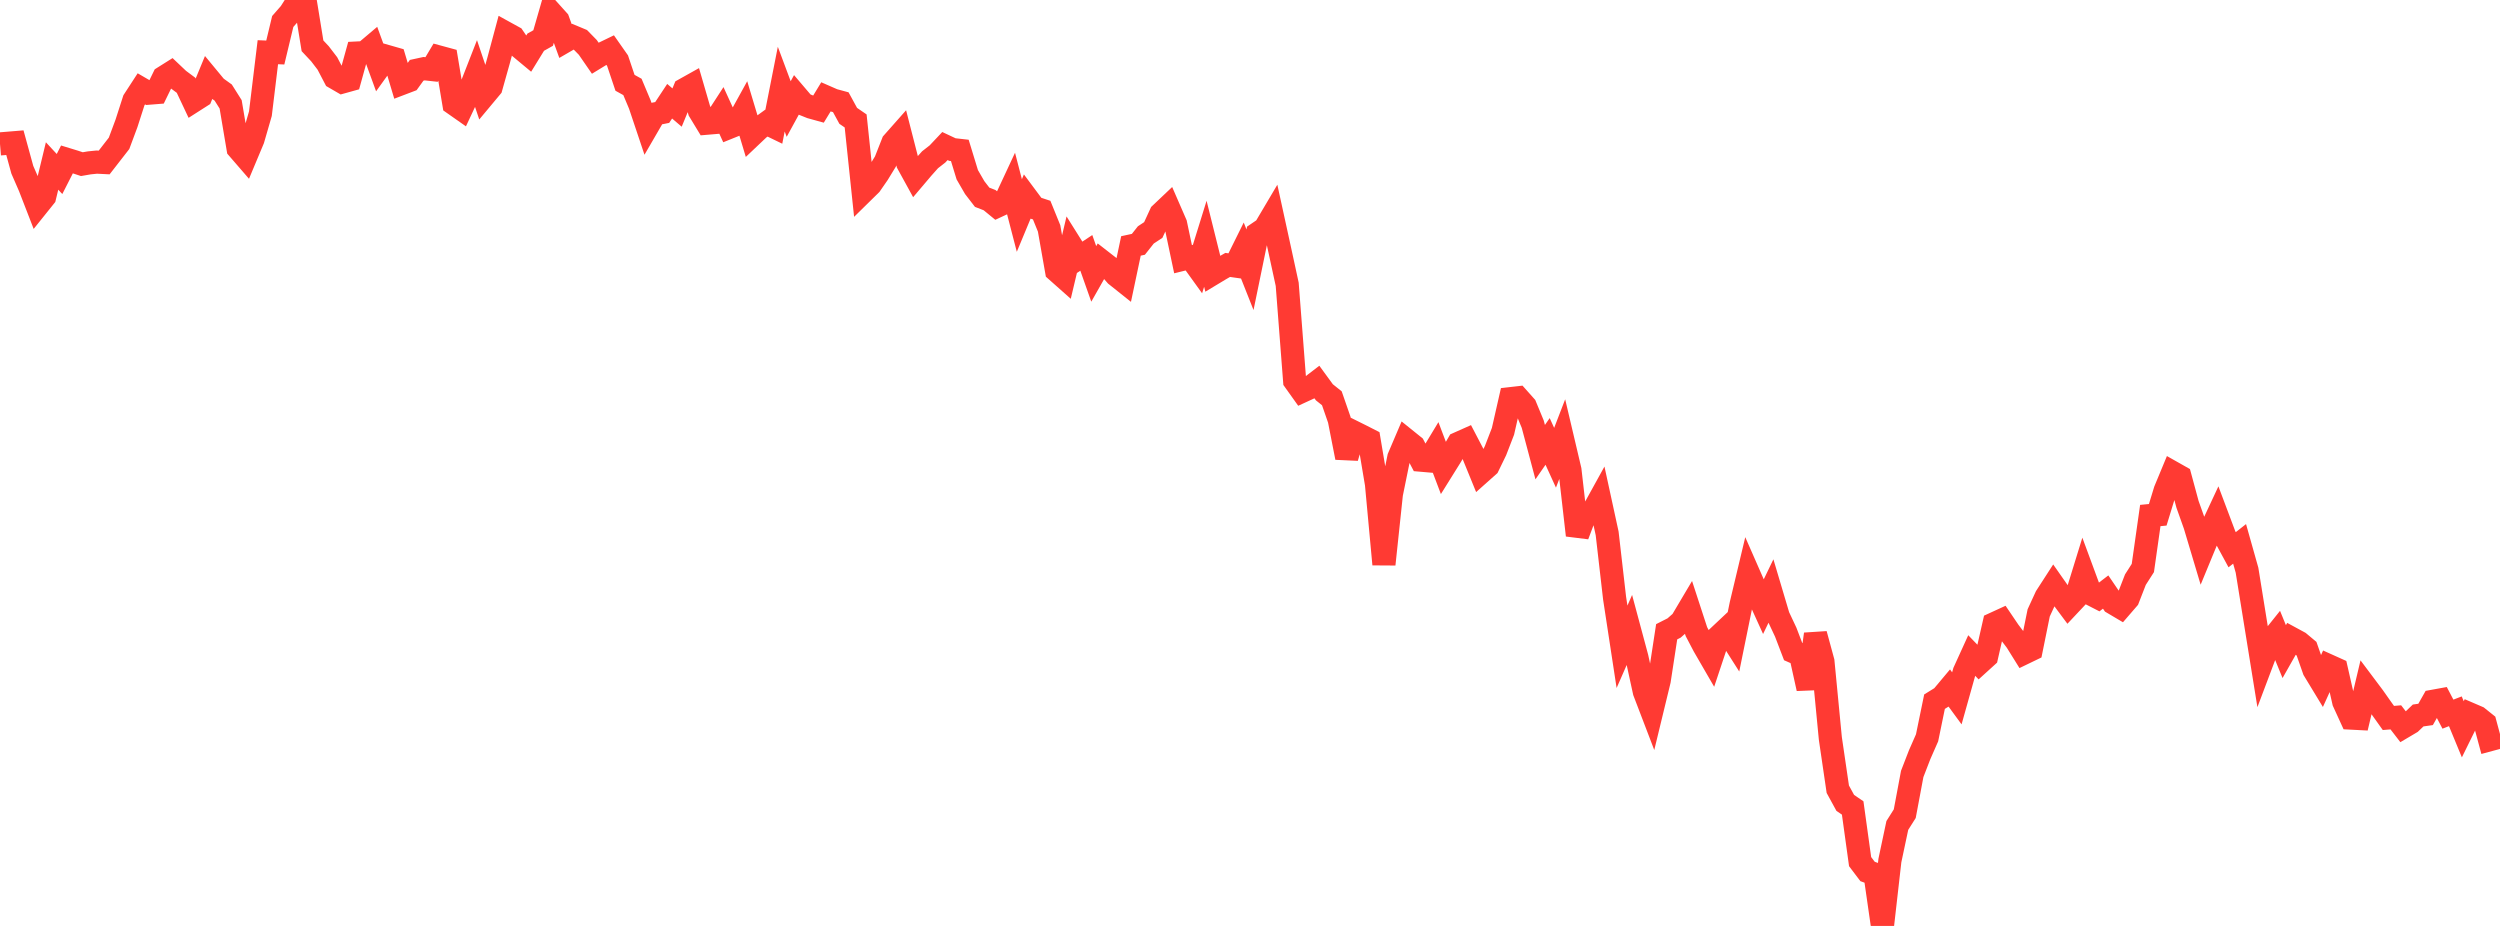 <?xml version="1.0" standalone="no"?>
<!DOCTYPE svg PUBLIC "-//W3C//DTD SVG 1.1//EN" "http://www.w3.org/Graphics/SVG/1.1/DTD/svg11.dtd">

<svg width="135" height="50" viewBox="0 0 135 50" preserveAspectRatio="none" 
  xmlns="http://www.w3.org/2000/svg"
  xmlns:xlink="http://www.w3.org/1999/xlink">


<polyline points="0.0, 7.771 0.402, 7.738 0.804, 7.705 1.205, 9.166 1.607, 10.088 2.009, 11.125 2.411, 10.624 2.812, 8.963 3.214, 9.397 3.616, 8.608 4.018, 8.731 4.42, 8.864 4.821, 8.795 5.223, 8.754 5.625, 8.774 6.027, 8.257 6.429, 7.74 6.83, 6.663 7.232, 5.415 7.634, 4.797 8.036, 5.031 8.438, 4.999 8.839, 4.177 9.241, 3.924 9.643, 4.305 10.045, 4.604 10.446, 5.454 10.848, 5.197 11.25, 4.224 11.652, 4.71 12.054, 4.999 12.455, 5.635 12.857, 8.019 13.259, 8.483 13.661, 7.523 14.062, 6.137 14.464, 2.819 14.866, 2.836 15.268, 1.16 15.67, 0.7 16.071, 0.069 16.473, 0.0 16.875, 2.474 17.277, 2.902 17.679, 3.427 18.08, 4.195 18.482, 4.428 18.884, 4.316 19.286, 2.863 19.688, 2.843 20.089, 2.504 20.491, 3.607 20.893, 3.049 21.295, 3.164 21.696, 4.507 22.098, 4.354 22.5, 3.796 22.902, 3.709 23.304, 3.753 23.705, 3.081 24.107, 3.19 24.509, 5.601 24.911, 5.883 25.312, 5.027 25.714, 3.998 26.116, 5.193 26.518, 4.711 26.92, 3.281 27.321, 1.786 27.723, 2.007 28.125, 2.598 28.527, 2.932 28.929, 2.278 29.33, 2.053 29.732, 0.657 30.134, 1.104 30.536, 2.213 30.938, 1.98 31.339, 2.148 31.741, 2.559 32.143, 3.141 32.545, 2.895 32.946, 2.701 33.348, 3.275 33.75, 4.471 34.152, 4.694 34.554, 5.651 34.955, 6.847 35.357, 6.154 35.759, 6.074 36.161, 5.466 36.562, 5.808 36.964, 4.832 37.366, 4.607 37.768, 5.99 38.17, 6.653 38.571, 6.619 38.973, 5.999 39.375, 6.879 39.777, 6.717 40.179, 5.989 40.58, 7.323 40.982, 6.942 41.384, 6.65 41.786, 6.845 42.188, 4.812 42.589, 5.888 42.991, 5.152 43.393, 5.624 43.795, 5.785 44.196, 5.896 44.598, 5.234 45.0, 5.41 45.402, 5.519 45.804, 6.256 46.205, 6.531 46.607, 10.356 47.009, 9.961 47.411, 9.38 47.812, 8.724 48.214, 7.704 48.616, 7.25 49.018, 8.819 49.42, 9.551 49.821, 9.078 50.223, 8.627 50.625, 8.313 51.027, 7.887 51.429, 8.076 51.83, 8.121 52.232, 9.435 52.634, 10.13 53.036, 10.652 53.438, 10.808 53.839, 11.137 54.241, 10.95 54.643, 10.088 55.045, 11.638 55.446, 10.673 55.848, 11.213 56.25, 11.346 56.652, 12.335 57.054, 14.618 57.455, 14.974 57.857, 13.282 58.259, 13.922 58.661, 13.656 59.062, 14.791 59.464, 14.083 59.866, 14.396 60.268, 14.859 60.67, 15.18 61.071, 13.28 61.473, 13.193 61.875, 12.685 62.277, 12.42 62.679, 11.546 63.08, 11.166 63.482, 12.09 63.884, 13.997 64.286, 13.898 64.688, 14.456 65.089, 13.164 65.491, 14.78 65.893, 14.538 66.295, 14.306 66.696, 14.363 67.098, 13.552 67.5, 14.566 67.902, 12.612 68.304, 12.339 68.705, 11.661 69.107, 13.5 69.509, 15.353 69.911, 20.566 70.312, 21.128 70.714, 20.943 71.116, 20.635 71.518, 21.185 71.92, 21.507 72.321, 22.663 72.723, 24.71 73.125, 23.346 73.527, 23.546 73.929, 23.751 74.33, 26.14 74.732, 30.473 75.134, 26.679 75.536, 24.705 75.938, 23.763 76.339, 24.086 76.741, 24.85 77.143, 24.885 77.545, 24.219 77.946, 25.278 78.348, 24.633 78.75, 23.945 79.152, 23.766 79.554, 24.536 79.955, 25.518 80.357, 25.16 80.759, 24.332 81.161, 23.291 81.562, 21.528 81.964, 21.482 82.366, 21.933 82.768, 22.906 83.17, 24.416 83.571, 23.837 83.973, 24.719 84.375, 23.675 84.777, 25.383 85.179, 28.902 85.58, 27.84 85.982, 27.683 86.384, 26.954 86.786, 28.804 87.188, 32.302 87.589, 34.927 87.991, 34.009 88.393, 35.505 88.795, 37.353 89.196, 38.401 89.598, 36.742 90.0, 34.115 90.402, 33.911 90.804, 33.556 91.205, 32.879 91.607, 34.11 92.009, 34.876 92.411, 35.571 92.812, 34.367 93.214, 33.989 93.616, 34.621 94.018, 32.649 94.42, 30.963 94.821, 31.877 95.223, 32.762 95.625, 31.929 96.027, 33.281 96.429, 34.137 96.83, 35.186 97.232, 35.364 97.634, 37.181 98.036, 34.243 98.438, 35.721 98.839, 39.876 99.241, 42.618 99.643, 43.355 100.045, 43.63 100.446, 46.528 100.848, 47.059 101.25, 47.207 101.652, 50.0 102.054, 46.467 102.455, 44.575 102.857, 43.939 103.259, 41.793 103.661, 40.754 104.062, 39.842 104.464, 37.89 104.866, 37.641 105.268, 37.161 105.67, 37.71 106.071, 36.281 106.473, 35.398 106.875, 35.816 107.277, 35.451 107.679, 33.684 108.08, 33.5 108.482, 34.094 108.884, 34.623 109.286, 35.269 109.688, 35.075 110.089, 33.096 110.491, 32.222 110.893, 31.6 111.295, 32.174 111.696, 32.712 112.098, 32.284 112.5, 30.982 112.902, 32.071 113.304, 32.277 113.705, 31.97 114.107, 32.56 114.509, 32.798 114.911, 32.333 115.312, 31.301 115.714, 30.672 116.116, 27.838 116.518, 27.799 116.92, 26.485 117.321, 25.518 117.723, 25.745 118.125, 27.231 118.527, 28.362 118.929, 29.707 119.33, 28.735 119.732, 27.874 120.134, 28.944 120.536, 29.685 120.938, 29.369 121.339, 30.791 121.741, 33.283 122.143, 35.772 122.545, 34.706 122.946, 34.205 123.348, 35.187 123.75, 34.477 124.152, 34.695 124.554, 35.031 124.955, 36.177 125.357, 36.84 125.759, 35.953 126.161, 36.134 126.562, 37.899 126.964, 38.777 127.366, 38.798 127.768, 37.101 128.17, 37.637 128.571, 38.207 128.973, 38.77 129.375, 38.737 129.777, 39.258 130.179, 39.02 130.58, 38.636 130.982, 38.579 131.384, 37.869 131.786, 37.796 132.188, 38.564 132.589, 38.409 132.991, 39.382 133.393, 38.565 133.795, 38.738 134.196, 39.059 134.598, 40.551" fill="none" stroke="#ff3a33" stroke-width="1.25"/>

</svg>